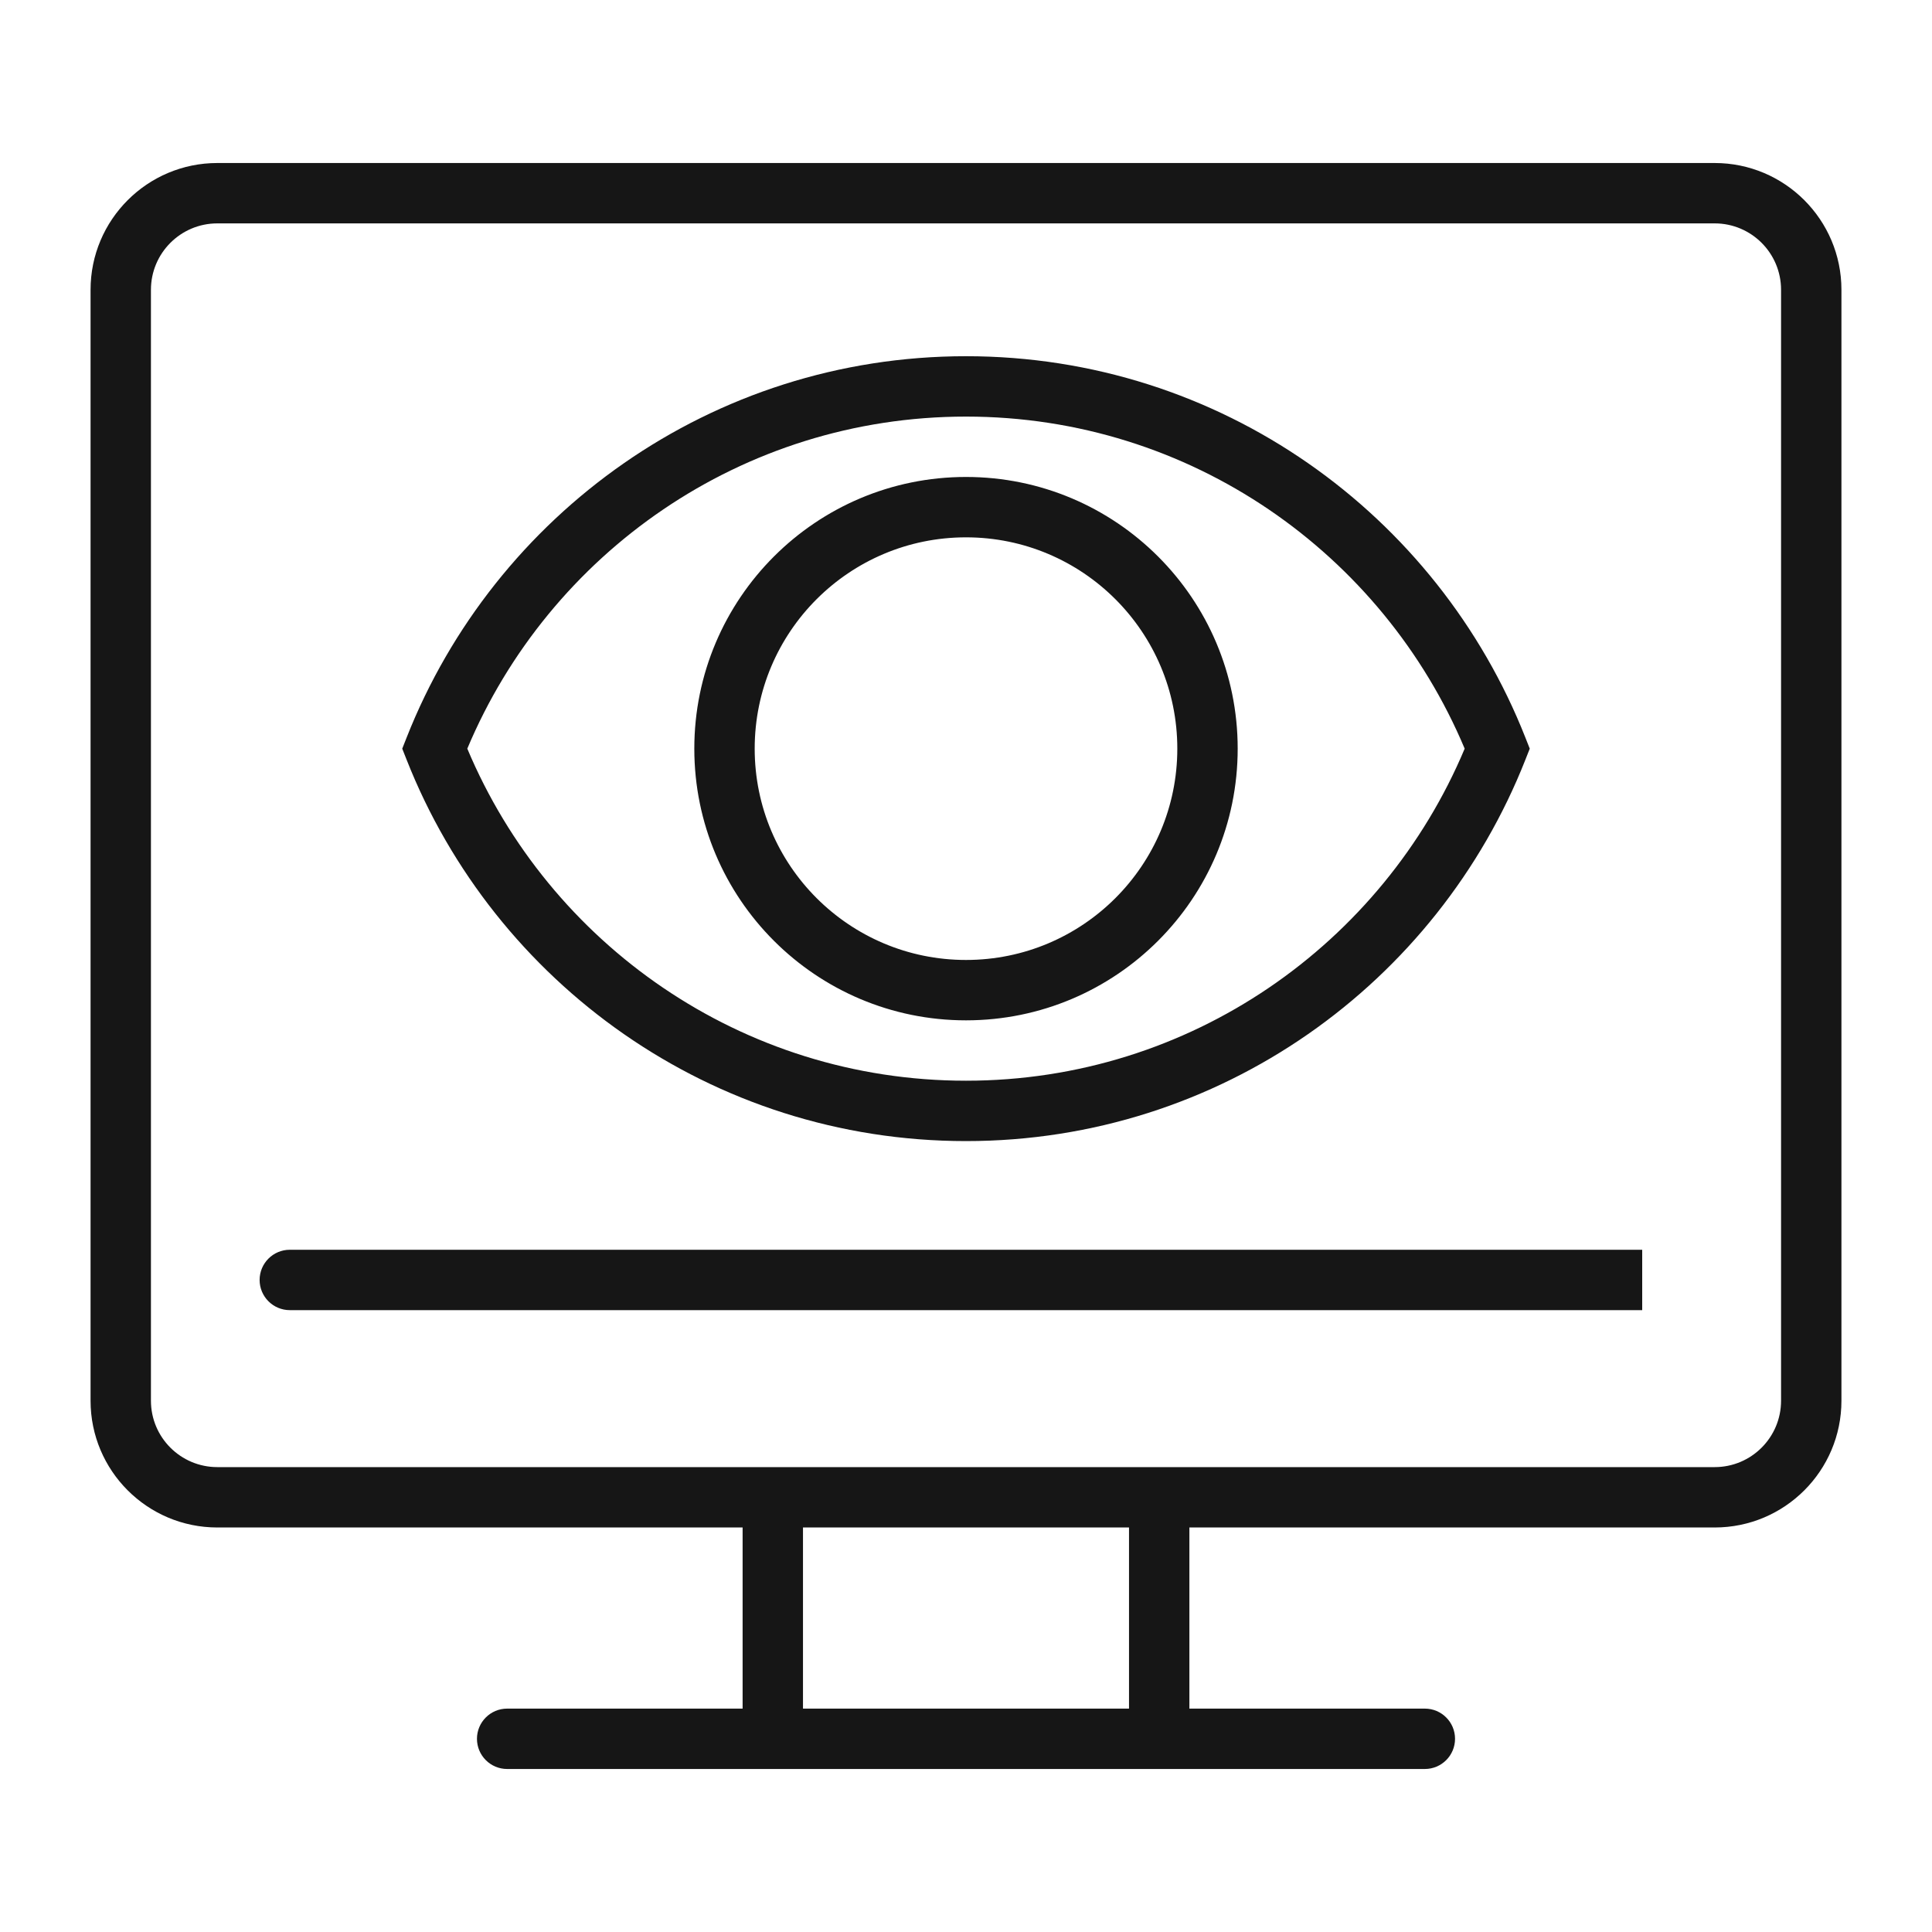 <?xml version="1.0" encoding="UTF-8"?> <svg xmlns="http://www.w3.org/2000/svg" width="80" height="80" viewBox="0 0 80 80" fill="none"><path d="M73.75 12C73.75 10.481 72.519 9.25 71 9.25H9C7.481 9.25 6.25 10.481 6.25 12V58C6.25 59.519 7.481 60.75 9 60.75H71C72.519 60.75 73.75 59.519 73.75 58V12ZM33.25 70.75H46.75V63.25H33.25V70.75ZM68 51.75V54.25H12C11.31 54.25 10.75 53.69 10.75 53C10.75 52.31 11.31 51.75 12 51.75H68ZM40 14.75C50.533 14.75 59.522 21.302 63.163 30.542L63.344 31L63.163 31.458C59.522 40.698 50.533 47.25 40 47.25C29.467 47.25 20.478 40.698 16.837 31.458L16.656 31L16.837 30.542C20.478 21.302 29.467 14.75 40 14.75ZM40 17.25C30.707 17.25 22.741 22.923 19.35 31C22.741 39.077 30.707 44.75 40 44.75C49.292 44.75 57.258 39.077 60.649 31C57.258 22.923 49.292 17.25 40 17.25ZM48.75 31C48.75 26.168 44.833 22.25 40 22.25C35.167 22.25 31.25 26.168 31.25 31C31.25 35.833 35.167 39.75 40 39.75C44.833 39.75 48.75 35.833 48.75 31ZM51.25 31C51.25 37.213 46.213 42.25 40 42.25C33.787 42.25 28.75 37.213 28.75 31C28.75 24.787 33.787 19.75 40 19.75C46.213 19.75 51.25 24.787 51.25 31ZM76.25 58C76.25 60.9 73.9 63.25 71 63.25H49.25V70.75H59C59.69 70.75 60.25 71.31 60.25 72C60.25 72.69 59.69 73.25 59 73.25H21C20.31 73.25 19.75 72.69 19.75 72C19.75 71.31 20.31 70.75 21 70.75H30.75V63.25H9C6.101 63.25 3.75 60.9 3.75 58V12C3.75 9.101 6.101 6.75 9 6.75H71C73.9 6.75 76.25 9.101 76.25 12V58Z" fill="#161616"></path></svg> 